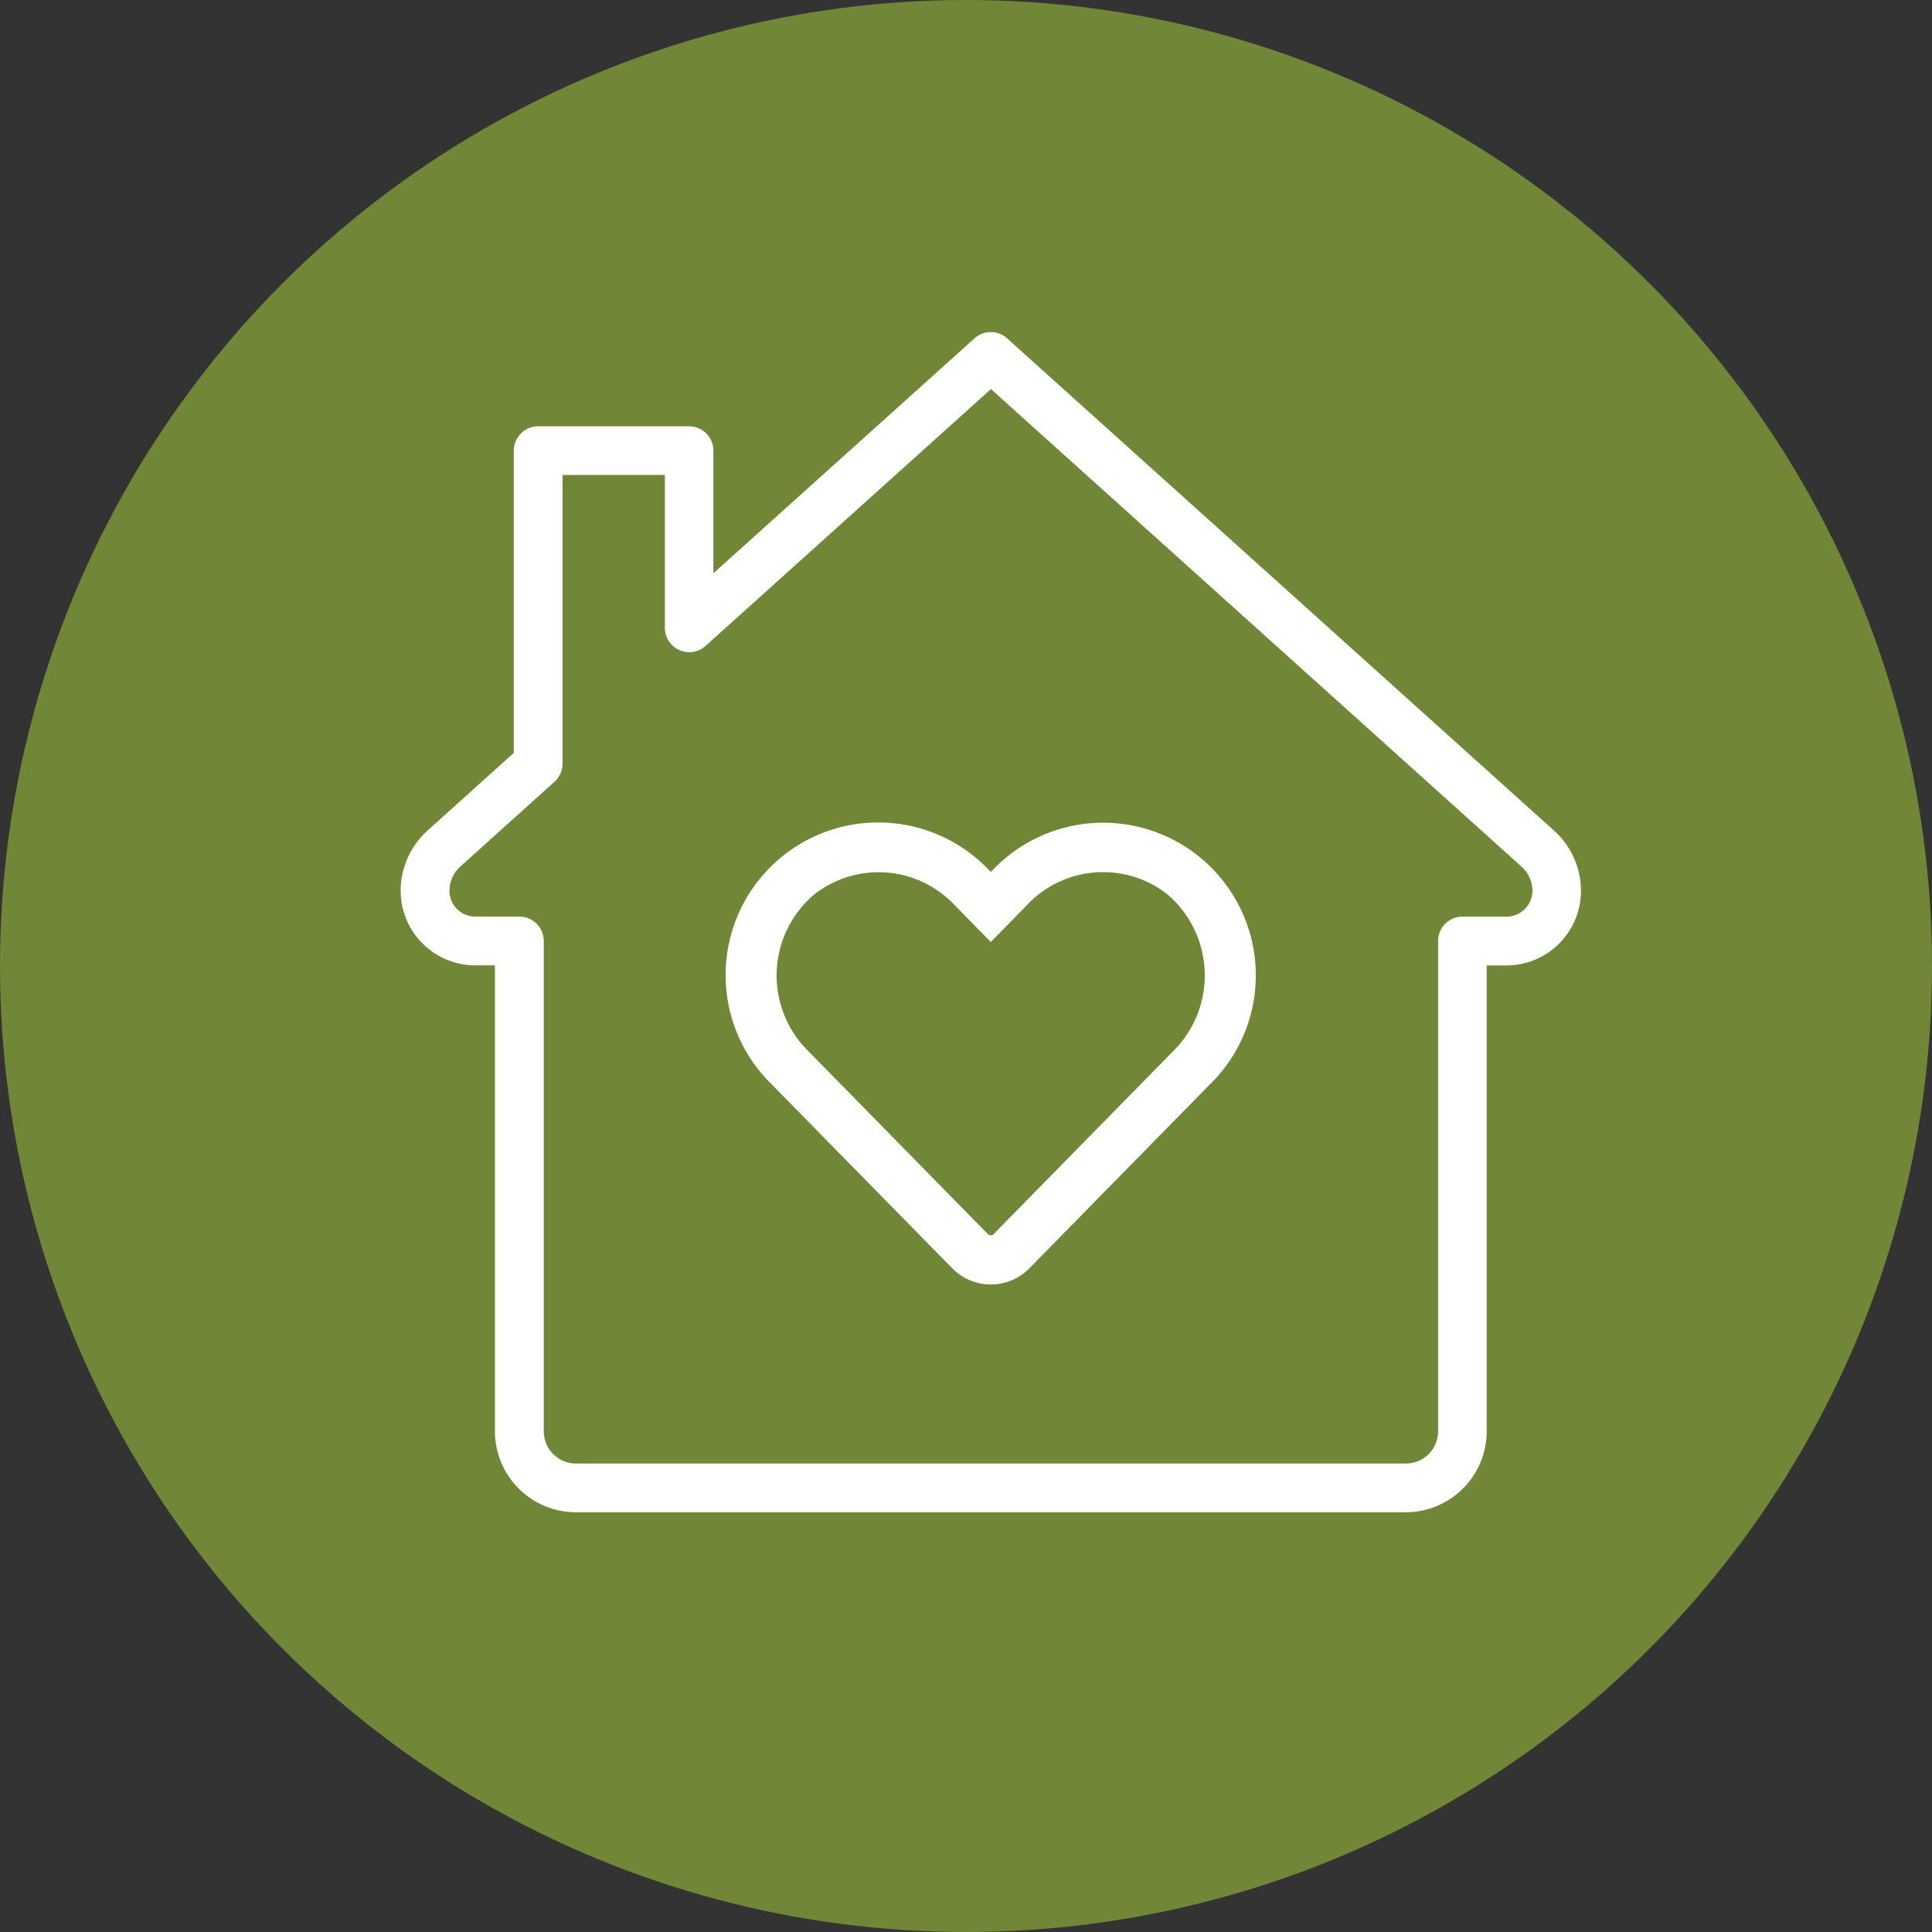 <?xml version="1.0" encoding="UTF-8"?> <svg xmlns="http://www.w3.org/2000/svg" width="88" height="88" viewBox="0 0 88 88"><rect x="0" y="0" width="88" height="88" fill="#333333" stroke="none"/><g id="Group_275" data-name="Group 275" transform="translate(-200 -1250)"><circle id="Ellipse_1" data-name="Ellipse 1" cx="44" cy="44" r="44" transform="translate(200 1250)" fill="#718738"></circle><g id="Group_252" data-name="Group 252"><g id="Group_250" data-name="Group 250" transform="translate(-151.5 -1161.63)"><path id="Path_118" data-name="Path 118" d="M415.53,2480.261h-37.8a3.44,3.44,0,0,1-3.436-3.436v-21.476h-1.151A3.148,3.148,0,0,1,370,2452.2a3.449,3.449,0,0,1,1.133-2.553l4.021-3.62v-13.878a.859.859,0,0,1,.859-.859h6.872a.859.859,0,0,1,.859.859v6.146l12.311-11.08a.859.859,0,0,1,1.149,0l24.921,22.43a3.45,3.45,0,0,1,1.135,2.554,3.148,3.148,0,0,1-3.144,3.144h-1.151v21.476A3.44,3.44,0,0,1,415.53,2480.261Zm-38.657-47.248v13.4a.858.858,0,0,1-.284.638l-4.3,3.874a1.727,1.727,0,0,0-.566,1.277,1.428,1.428,0,0,0,1.426,1.426h2.01a.859.859,0,0,1,.859.859v22.335a1.72,1.72,0,0,0,1.718,1.718h37.8a1.72,1.72,0,0,0,1.718-1.718V2454.49a.859.859,0,0,1,.859-.859h2.01a1.428,1.428,0,0,0,1.426-1.426,1.727,1.727,0,0,0-.568-1.279l-24.345-21.911-13.17,11.853a.859.859,0,0,1-1.434-.639v-7.216Z" transform="translate(0 0)" fill="#fff"></path><path id="Path_118_-_Outline" data-name="Path 118 - Outline" d="M415.53,2480.511h-37.8a3.69,3.69,0,0,1-3.686-3.686V2455.6h-.9a3.4,3.4,0,0,1-3.394-3.394,3.7,3.7,0,0,1,1.215-2.738l3.939-3.546v-13.766a1.11,1.11,0,0,1,1.109-1.109h6.872a1.11,1.11,0,0,1,1.109,1.109v5.585l11.894-10.7a1.109,1.109,0,0,1,1.484,0l24.921,22.43a3.7,3.7,0,0,1,1.218,2.74,3.4,3.4,0,0,1-3.394,3.394h-.9v21.226A3.69,3.69,0,0,1,415.53,2480.511Zm-39.516-48.966a.61.61,0,0,0-.609.609v13.989l-4.1,3.694a3.2,3.2,0,0,0-1.05,2.367,2.9,2.9,0,0,0,2.894,2.894h1.4v21.726a3.19,3.19,0,0,0,3.186,3.186h37.8a3.19,3.19,0,0,0,3.186-3.186V2455.1h1.4a2.9,2.9,0,0,0,2.894-2.894,3.2,3.2,0,0,0-1.053-2.369l-24.921-22.429a.609.609,0,0,0-.815,0l-12.728,11.455v-6.707a.61.61,0,0,0-.609-.609Zm39.516,47.248h-37.8a1.97,1.97,0,0,1-1.968-1.968V2454.49a.61.61,0,0,0-.609-.609h-2.01a1.678,1.678,0,0,1-1.676-1.676,1.976,1.976,0,0,1,.648-1.463l4.3-3.875a.61.61,0,0,0,.2-.453v-13.651h5.654v7.466a.609.609,0,0,0,1.017.453l13.337-12,.167.151,24.345,21.911a1.978,1.978,0,0,1,.651,1.464,1.678,1.678,0,0,1-1.676,1.676h-2.01a.61.61,0,0,0-.609.609v22.335A1.97,1.97,0,0,1,415.53,2478.793Zm-38.407-45.53v13.151a1.11,1.11,0,0,1-.367.824l-4.3,3.874a1.475,1.475,0,0,0-.483,1.092,1.177,1.177,0,0,0,1.176,1.176h2.01a1.11,1.11,0,0,1,1.109,1.109v22.335a1.47,1.47,0,0,0,1.468,1.468h37.8a1.47,1.47,0,0,0,1.468-1.468V2454.49a1.11,1.11,0,0,1,1.109-1.109h2.01a1.177,1.177,0,0,0,1.176-1.176,1.477,1.477,0,0,0-.486-1.093l-24.177-21.76-13,11.7a1.109,1.109,0,0,1-1.851-.825v-6.966Z" transform="translate(0 0)" fill="#fff"></path></g><g id="Group_251" data-name="Group 251" transform="translate(-690.147 -122.498)"><path id="Path_119" data-name="Path 119" d="M945.262,1421.884l-8.222,8.377a2.462,2.462,0,0,1-3.525,0l-8.222-8.376a6.951,6.951,0,1,1,9.984-9.666,6.952,6.952,0,1,1,9.984,9.67Zm-1.945-8.653a4.75,4.75,0,0,0-6.4.5l-1.641,1.673-1.641-1.673a4.752,4.752,0,0,0-6.4-.492,4.834,4.834,0,0,0-.342,7.064l8.222,8.377a.193.193,0,0,0,.319,0l8.222-8.377A4.855,4.855,0,0,0,943.317,1413.231Z" fill="#fff"></path></g></g></g></svg> 